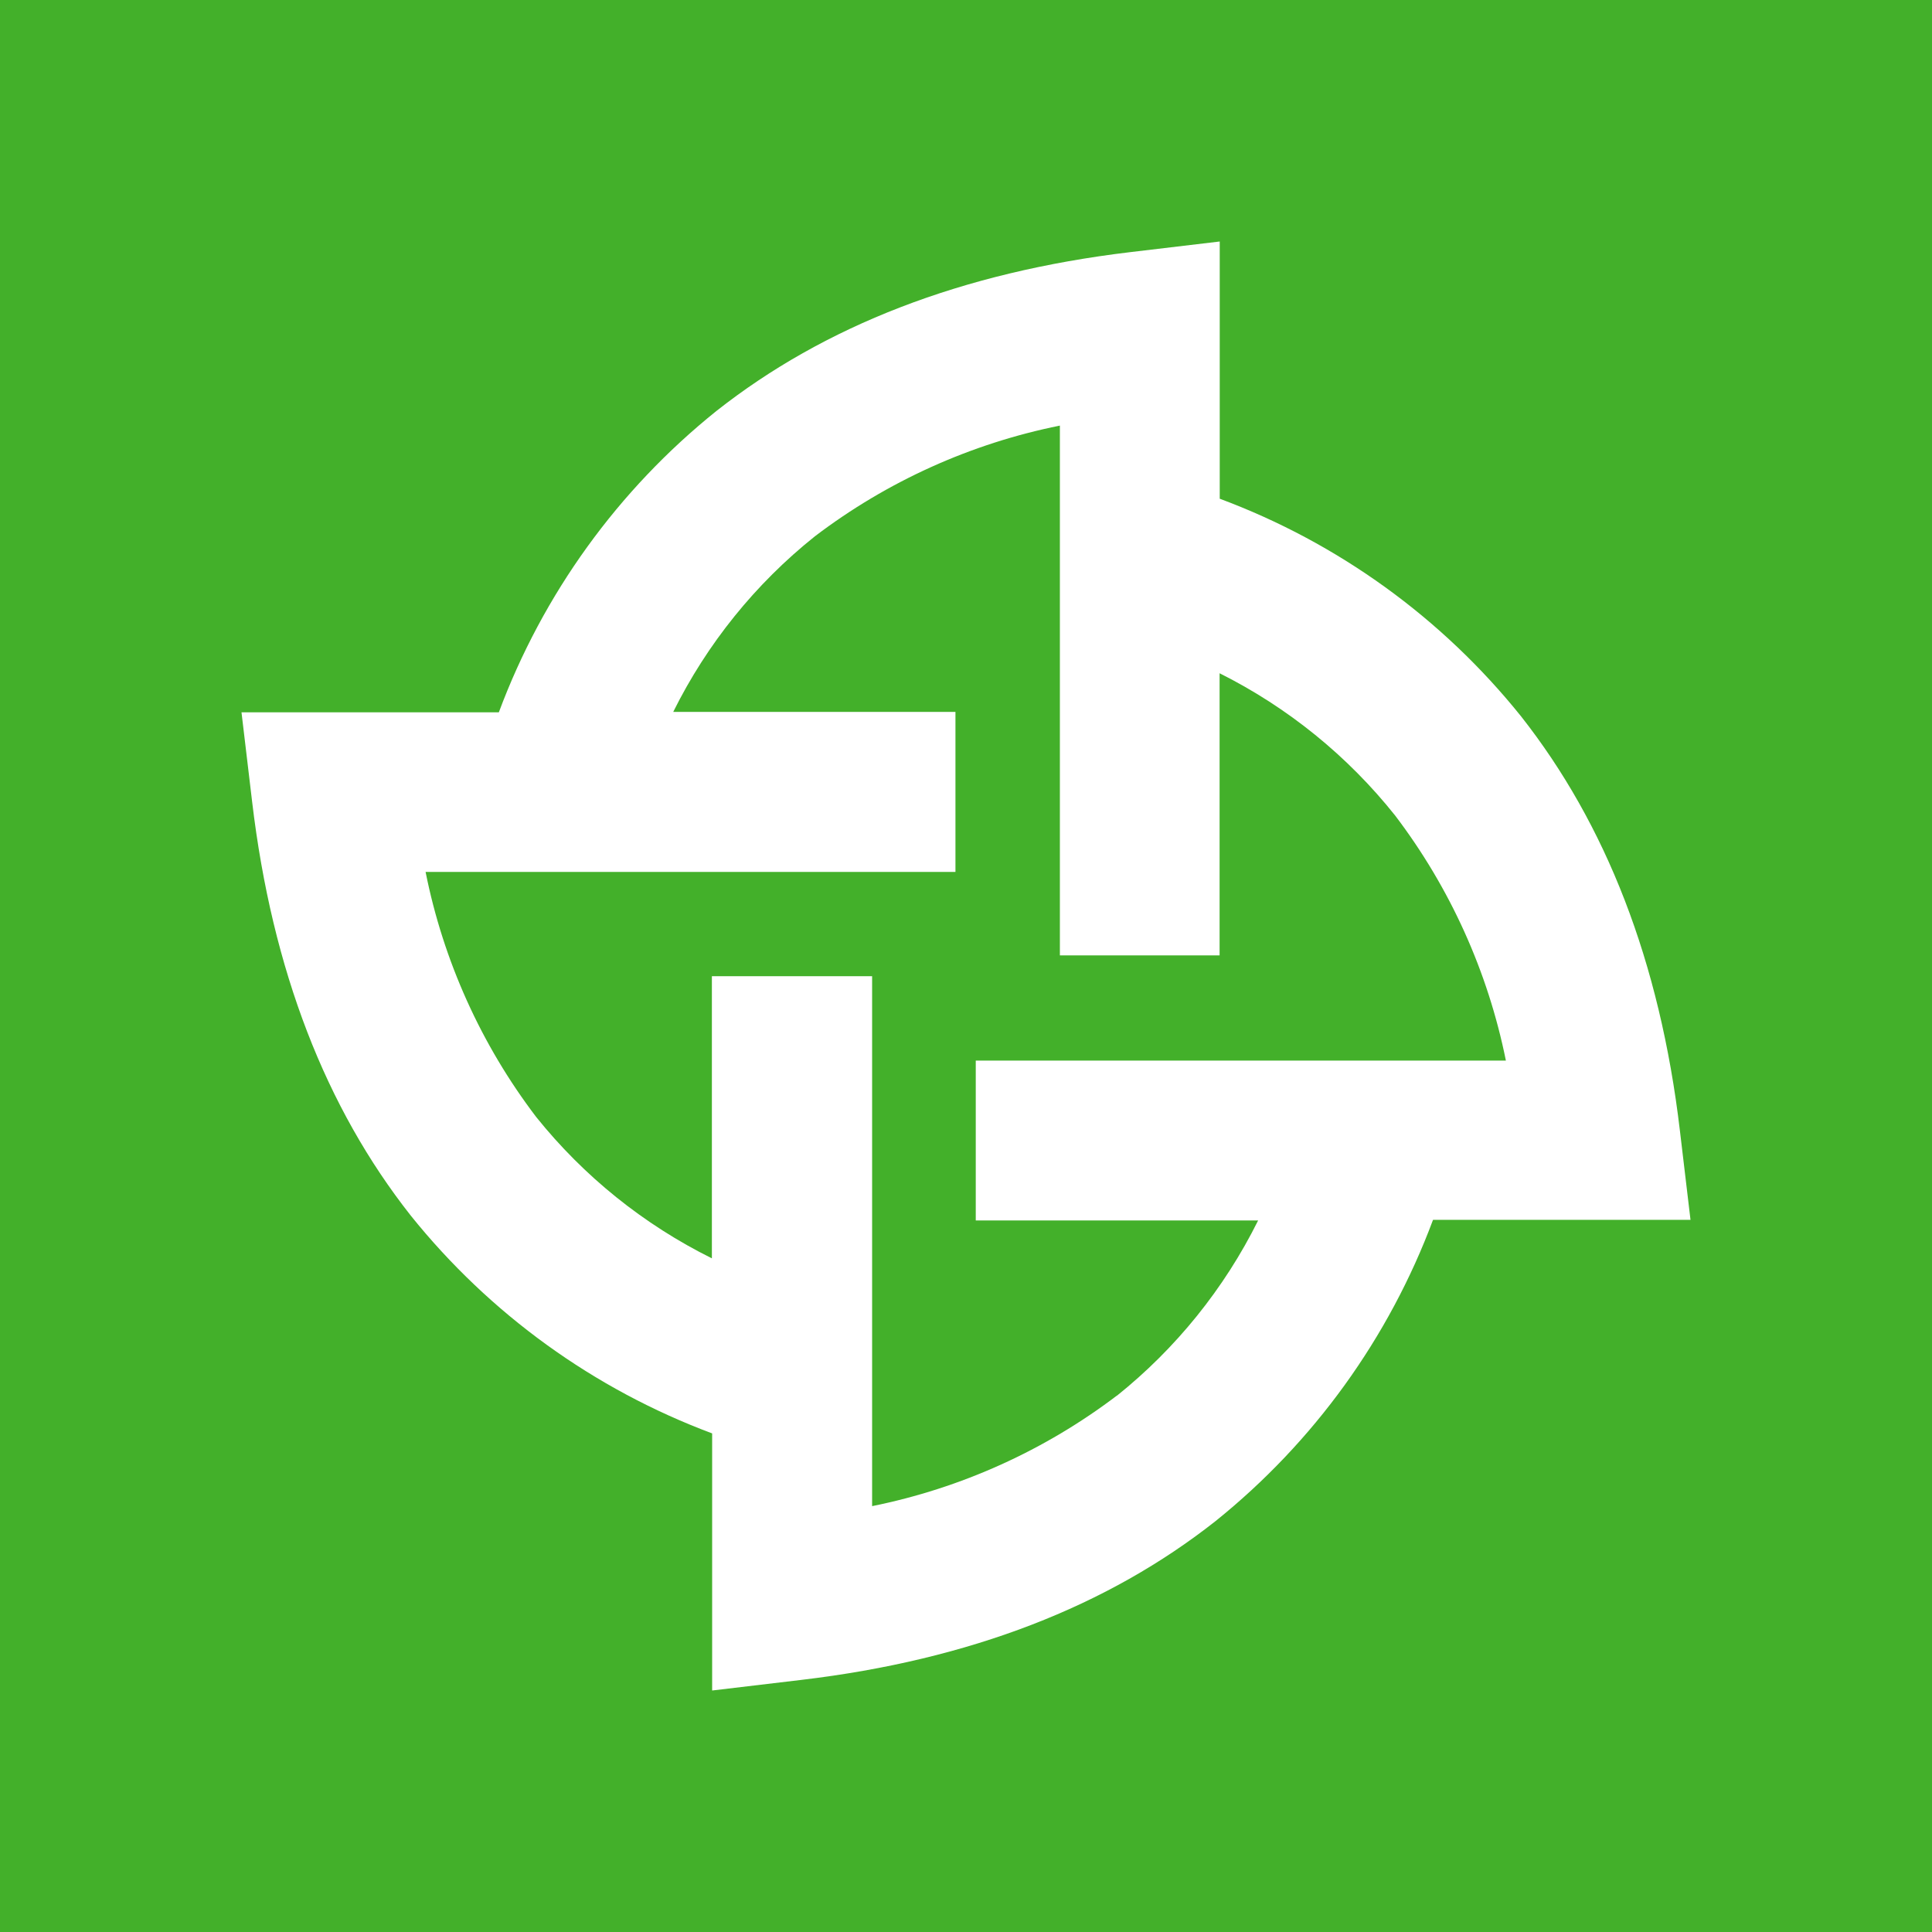 <svg width="96" height="96" viewBox="0 0 96 96" fill="none" xmlns="http://www.w3.org/2000/svg">
<rect width="96" height="96" fill="#43B02A"/>
<path fill-rule="evenodd" clip-rule="evenodd" d="M83.473 56.178L84 60.612H71.207C69.016 66.487 65.28 71.661 60.393 75.588C55.048 79.8 48.231 82.476 39.819 83.473L35.386 84V71.225C29.512 69.031 24.339 65.292 20.412 60.404C16.199 55.058 13.524 48.241 12.527 39.828L12 35.395H24.787C26.974 29.518 30.711 24.343 35.601 20.419C40.946 16.206 47.762 13.53 56.174 12.527L60.608 12V24.781C66.484 26.969 71.658 30.706 75.582 35.596C79.794 40.948 82.477 47.759 83.473 56.178ZM43.335 74.839C47.757 73.947 51.919 72.066 55.51 69.337L55.477 69.37C58.43 67.008 60.832 64.03 62.515 60.645H48.485V52.701H74.827C73.935 48.279 72.054 44.117 69.325 40.525C66.966 37.562 63.989 35.149 60.601 33.454V47.473H52.665V21.148C48.243 22.038 44.08 23.919 40.49 26.65C37.535 29.01 35.133 31.988 33.452 35.375H47.476V43.325H21.147C22.031 47.748 23.91 51.912 26.642 55.501C29.007 58.45 31.986 60.847 35.373 62.526V48.508H43.335V74.839Z" fill="white"/>
</svg>
